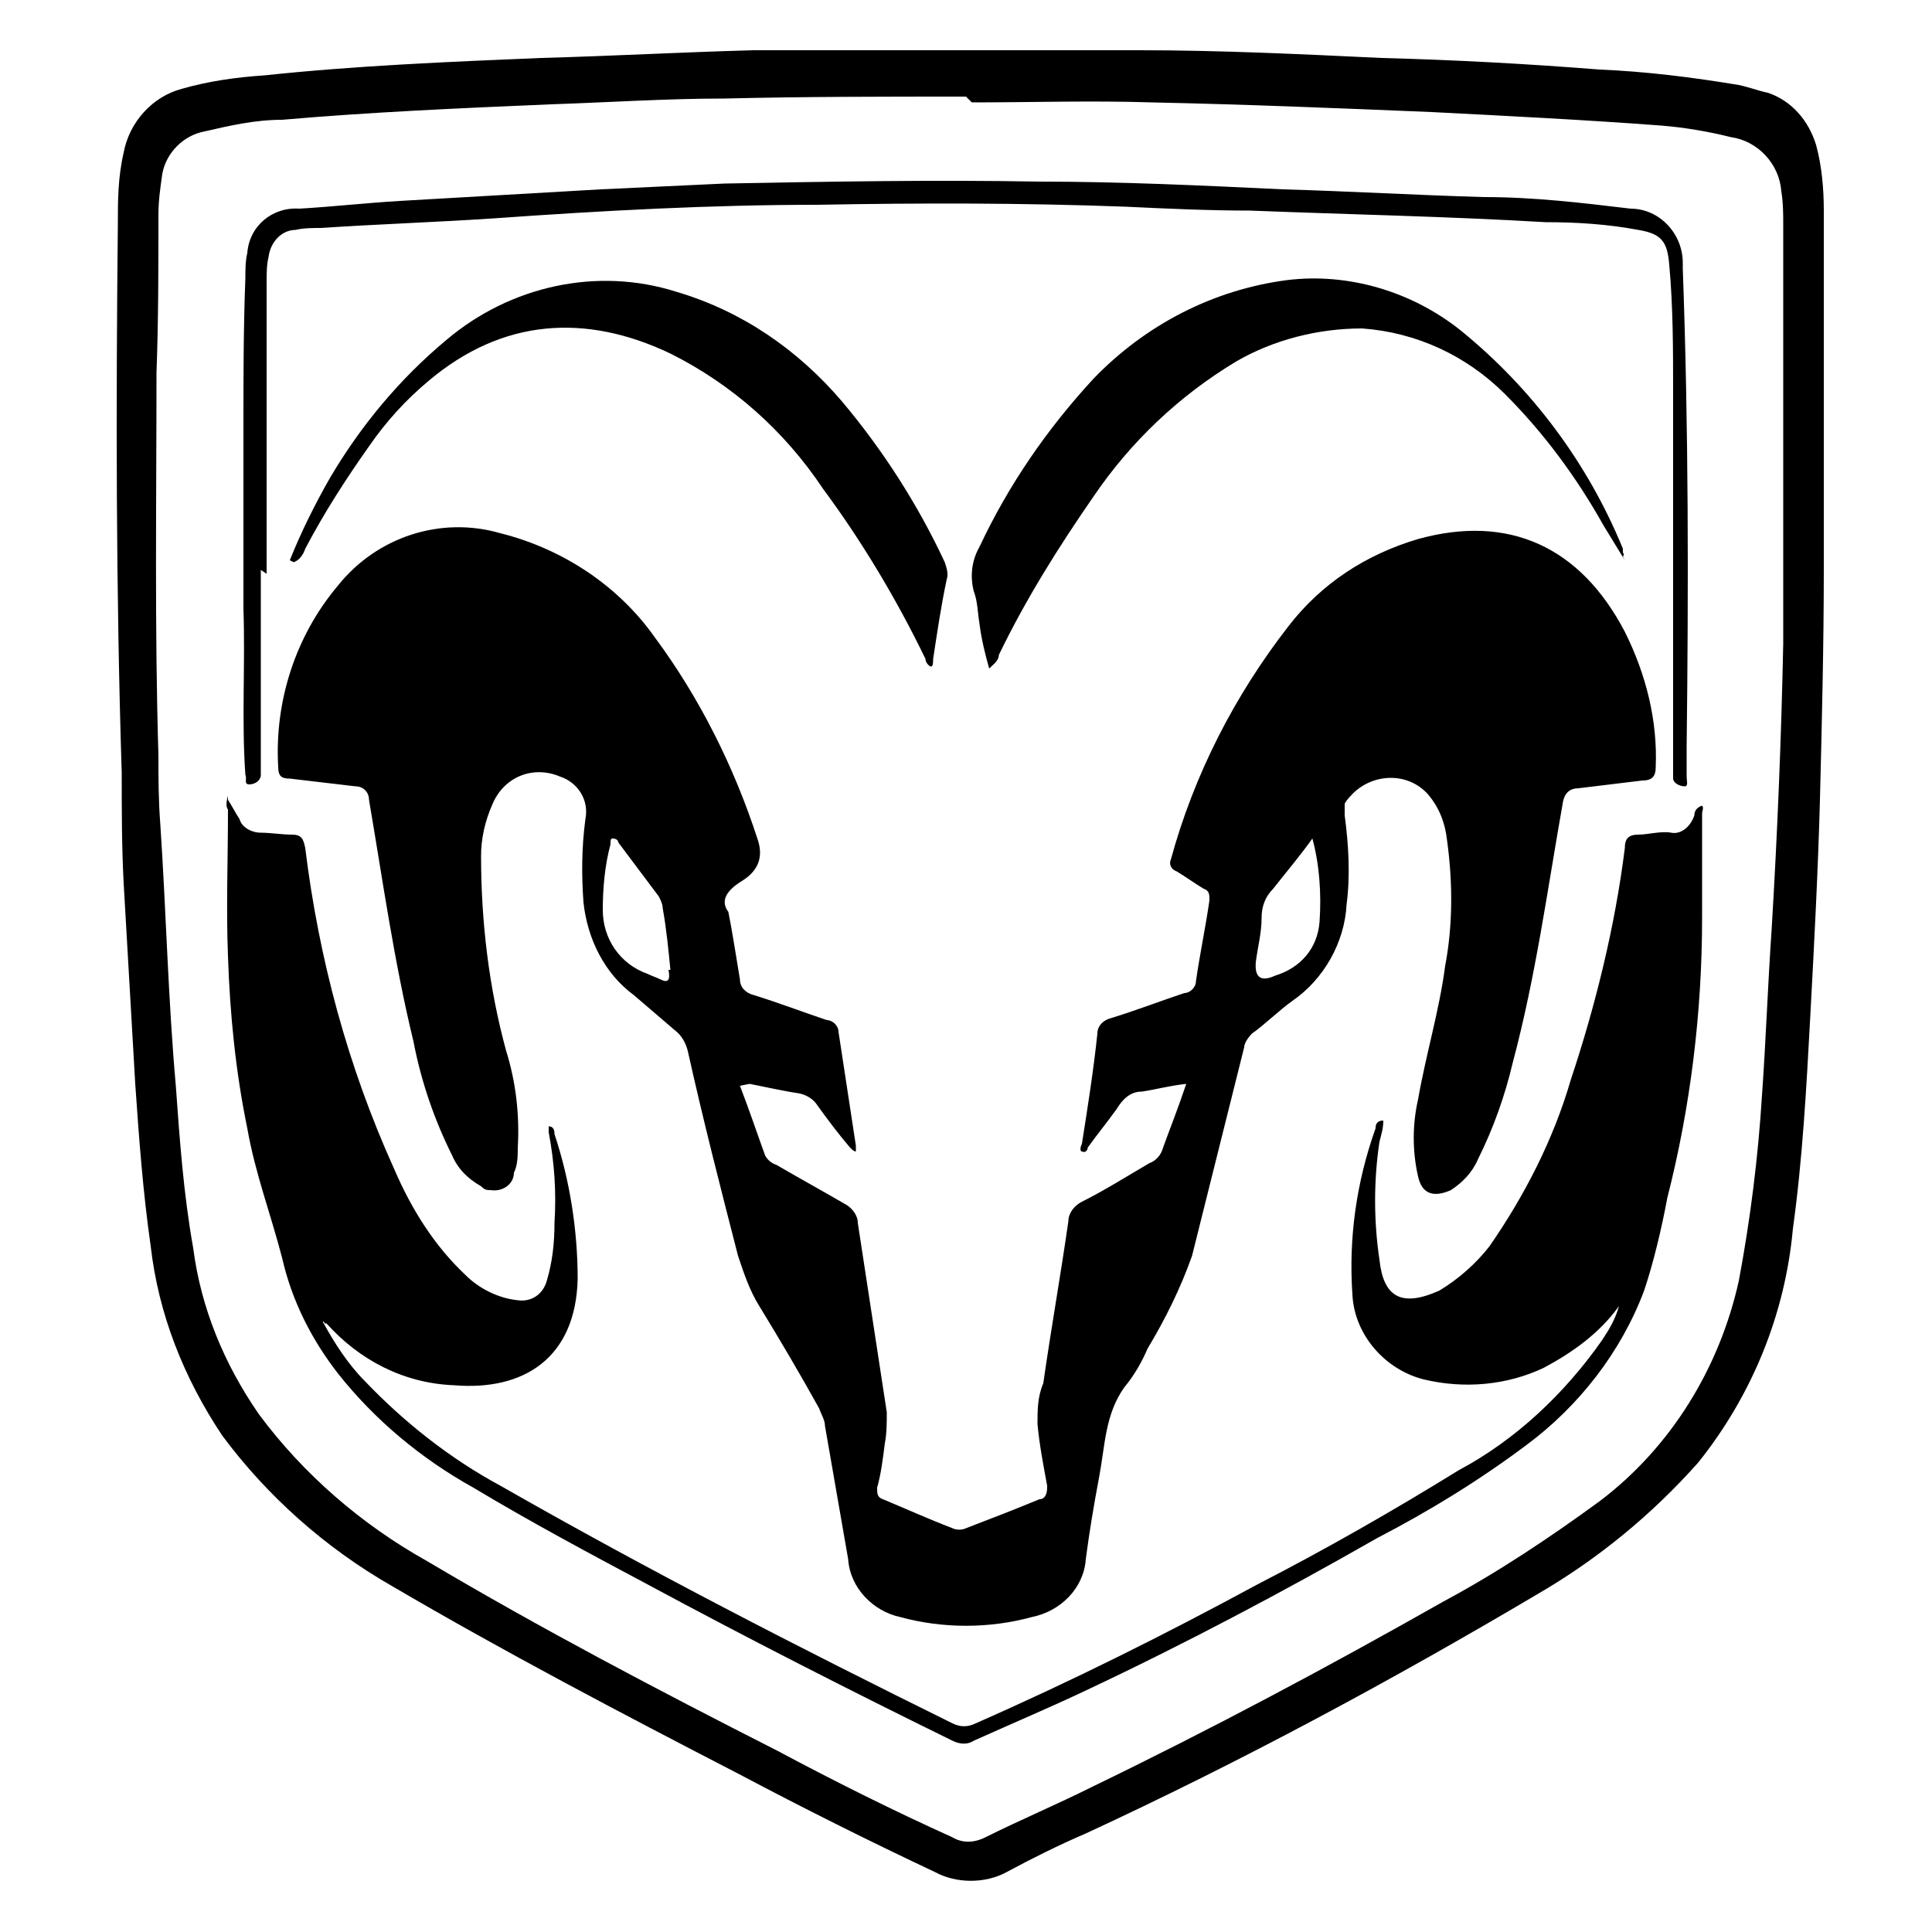 <svg viewBox="0 0 100 100" version="1.1" xmlns="http://www.w3.org/2000/svg">
  
  <g>
    <g id="Layer_1">
      <g>
        <path d="M50,2.6h9c4.1,0,8.3.2,12.5.4,3.8.1,7.5.3,11.3.6,2.4.1,4.8.4,7.2.8.5.1,1,.3,1.5.4,1.2.4,2.1,1.4,2.5,2.7.3,1.1.4,2.3.4,3.4v18.5c0,4-.1,8-.2,12-.1,3.7-.3,7.5-.5,11.2s-.4,7.4-.9,11c-.4,4.4-2.1,8.6-4.9,12.1-2.4,2.7-5.2,5-8.3,6.8-7.6,4.5-15.4,8.7-23.4,12.4-1.4.6-2.8,1.3-4.1,2-1.1.6-2.6.6-3.7,0-3.4-1.6-6.8-3.3-10.2-5.1-6-3.1-12.1-6.3-17.9-9.7-3.5-2-6.5-4.7-8.8-7.8-2-3-3.3-6.3-3.7-9.8-.4-2.8-.6-5.5-.8-8.4-.2-3.5-.4-7-.6-10.4-.1-1.9-.1-3.8-.1-5.7-.3-9.5-.3-18.9-.2-28.4,0-1.2,0-2.4.3-3.7.3-1.6,1.5-2.9,3-3.3,1.4-.4,2.8-.6,4.3-.7,4.7-.5,9.5-.7,14.3-.9,3.7-.1,7.3-.3,11-.4,3.6,0,7.5,0,11.2,0ZM50,5c-4.2,0-8.4,0-12.5.1-3,0-6,.2-9,.3-4.7.2-9.3.4-13.9.8-1.4,0-2.7.3-4,.6-1.1.2-2,1.1-2.2,2.2-.1.7-.2,1.4-.2,2.1,0,2.7,0,5.5-.1,8.2,0,6.6-.1,13.2.1,19.8,0,1.2,0,2.3.1,3.6.3,4.5.4,9,.8,13.5.2,2.8.4,5.6.9,8.4.4,3.1,1.6,6,3.4,8.6,2.3,3.1,5.3,5.7,8.7,7.6,5.9,3.5,12,6.7,18.1,9.8,3,1.6,6,3.1,9.1,4.5.5.3,1.1.3,1.7,0,1.8-.9,3.7-1.7,5.5-2.6,6.2-3,12.2-6.2,18.2-9.6,2.8-1.5,5.5-3.3,8.1-5.2,3.7-2.8,6.2-6.9,7.2-11.4.6-3.2,1-6.4,1.2-9.6.2-2.8.3-5.7.5-8.6.3-5,.5-9.9.6-14.8,0-4.4,0-8.8,0-13.1,0-2.8,0-5.7,0-8.5,0-.6,0-1.2-.1-1.8-.1-1.4-1.2-2.6-2.6-2.8-1.2-.3-2.4-.5-3.6-.6-4-.3-8-.5-11.9-.7-4.8-.2-9.7-.4-14.5-.5-3.1-.1-6.2,0-9.3,0h0Z"></path>
        <path d="M38.3,56.2c.5,1.3.9,2.5,1.3,3.6.1.2.3.4.6.5,1.2.7,2.3,1.3,3.5,2,.4.2.7.6.7,1,.5,3.3,1,6.5,1.5,9.8,0,.5,0,1.1-.1,1.6-.1.8-.2,1.6-.4,2.3,0,.3,0,.5.3.6h0c1.2.5,2.3,1,3.6,1.5.2.1.5.1.7,0,1.3-.5,2.6-1,3.8-1.5.3,0,.4-.3.4-.6,0,0,0,0,0-.1-.2-1.1-.4-2.1-.5-3.2,0-.7,0-1.4.3-2.1.4-2.8.9-5.6,1.3-8.4,0-.4.3-.8.7-1,1.2-.6,2.3-1.3,3.5-2,.3-.1.6-.4.7-.8.4-1.1.8-2.1,1.2-3.3-.9.1-1.6.3-2.3.4-.6,0-1,.4-1.3.9-.5.7-1,1.3-1.5,2,0,.1-.1.3-.3.2-.1,0-.1-.2,0-.4.3-1.9.6-3.8.8-5.7,0-.4.3-.7.7-.8,1.3-.4,2.6-.9,3.8-1.3.3,0,.6-.3.6-.6.2-1.4.5-2.8.7-4.2,0-.3,0-.5-.3-.6-.5-.3-.9-.6-1.4-.9-.3-.1-.4-.4-.3-.6,1.2-4.4,3.3-8.5,6.1-12.1,1.7-2.2,4-3.7,6.7-4.5,4.7-1.3,8.4.4,10.7,4.8,1.1,2.2,1.7,4.6,1.6,7,0,.5-.2.7-.7.7l-3.3.4c-.4,0-.7.2-.8.7-.8,4.5-1.4,9-2.6,13.5-.4,1.7-1,3.4-1.8,5-.3.7-.8,1.2-1.4,1.6-.9.4-1.5.2-1.7-.7-.3-1.3-.3-2.7,0-4,.4-2.3,1.1-4.6,1.4-6.9.4-2.1.4-4.3.1-6.5-.1-.9-.4-1.7-1-2.4-1-1.1-2.7-1.1-3.8-.1-.2.2-.4.4-.5.6,0,.2,0,.4,0,.6.2,1.5.3,3.1.1,4.6-.1,2-1.2,3.9-2.8,5-.7.5-1.4,1.2-2.1,1.7-.2.2-.4.5-.4.7-.9,3.6-1.8,7.2-2.7,10.8-.6,1.7-1.4,3.3-2.3,4.8-.3.7-.7,1.4-1.2,2-1,1.4-1,3-1.3,4.6-.3,1.6-.5,2.8-.7,4.3-.1,1.5-1.3,2.7-2.8,3-2.2.6-4.6.6-6.8,0-1.4-.3-2.6-1.5-2.7-3-.4-2.3-.8-4.6-1.2-6.9,0-.3-.2-.6-.3-.9-1-1.8-2-3.5-3.1-5.3-.5-.8-.8-1.7-1.1-2.6-.9-3.5-1.8-7-2.6-10.6-.1-.4-.3-.8-.7-1.1-.7-.6-1.4-1.2-2.1-1.8-1.5-1.1-2.4-2.9-2.6-4.8-.1-1.4-.1-2.8.1-4.3.2-1-.4-1.9-1.3-2.2-1.4-.6-2.9,0-3.5,1.4,0,0,0,0,0,0-.4.9-.6,1.8-.6,2.7,0,3.4.4,6.8,1.3,10.1.5,1.6.7,3.3.6,5,0,.4,0,.9-.2,1.3,0,.6-.6,1-1.2.9-.2,0-.3,0-.5-.2-.7-.4-1.2-.9-1.5-1.6-.9-1.8-1.6-3.8-2-5.9-1-4.1-1.6-8.4-2.3-12.5,0-.4-.3-.7-.7-.7h0l-3.4-.4c-.4,0-.6-.1-.6-.6-.2-3.4.9-6.8,3.1-9.4,2-2.5,5.3-3.6,8.4-2.7,3.2.8,6.1,2.7,8,5.4,2.3,3.1,4.1,6.7,5.3,10.4q.5,1.4-.8,2.2t-.7,1.6c.2,1,.4,2.3.6,3.5,0,.4.3.7.7.8,1.3.4,2.6.9,3.8,1.3.3,0,.6.3.6.6.3,2,.6,3.9.9,5.9,0,.1,0,.3,0,.3-.1,0-.2-.1-.3-.2-.6-.7-1.2-1.5-1.7-2.2-.2-.3-.5-.5-.9-.6-.7-.1-1.6-.3-2.6-.5ZM34.7,50.2c-.1-1-.2-2.1-.4-3.2,0-.2-.1-.4-.2-.6l-2.1-2.8c0-.1-.1-.2-.3-.2-.1,0-.1.1-.1.3-.3,1.1-.4,2.3-.4,3.4,0,1.5.9,2.8,2.3,3.3.2.1.5.2.7.3.4.2.5,0,.4-.5ZM68,43.3c-.7,1-1.4,1.8-2.1,2.7-.4.4-.6.9-.6,1.5,0,.8-.2,1.5-.3,2.3q-.1,1.2,1,.7c1.3-.4,2.2-1.4,2.3-2.8.1-1.4,0-3-.4-4.4Z"></path>
        <path d="M11.8,41.4c.2.3.4.7.6,1,.1.4.6.7,1.1.7.5,0,1.1.1,1.6.1.5,0,.6.2.7.7.7,5.7,2.2,11.3,4.6,16.6.9,2.1,2.1,4,3.7,5.5.7.7,1.7,1.2,2.7,1.3.7.1,1.3-.3,1.5-1,.3-1,.4-2,.4-3,.1-1.6,0-3.1-.3-4.7v-.3c.3,0,.3.3.3.4.8,2.4,1.2,5,1.2,7.5-.1,4.1-2.8,5.8-6.4,5.5-2.6-.1-4.9-1.3-6.6-3.2h-.1c0-.1-.1-.1-.1-.1.6,1.1,1.3,2.2,2.2,3.1,2,2.1,4.4,4,7,5.4,7.7,4.4,15.5,8.4,23.4,12.3.4.2.8.2,1.2,0,5-2.2,9.8-4.6,14.6-7.2,3.5-1.8,7-3.8,10.4-5.9,3-1.6,5.5-4,7.4-6.7.4-.6.7-1.1.9-1.8-1,1.4-2.4,2.4-3.9,3.2-1.9.9-4.1,1.1-6.2.6-2-.5-3.6-2.3-3.7-4.4-.2-2.9.2-5.8,1.2-8.6,0-.1,0-.4.4-.4,0,.4-.1.7-.2,1.1-.3,2-.3,4.1,0,6.1.2,1.9,1.1,2.5,3.1,1.6,1-.6,1.9-1.4,2.6-2.3,1.8-2.6,3.3-5.5,4.2-8.6,1.3-3.9,2.3-8,2.8-12,0-.5.2-.7.7-.7s1.2-.2,1.7-.1,1-.3,1.2-.9c0-.2.1-.4.4-.5.1.1,0,.3,0,.4v5.4c0,4.9-.6,9.8-1.8,14.5-.3,1.6-.7,3.3-1.2,4.8-1.2,3.2-3.4,6-6.1,8-2.4,1.8-5,3.4-7.7,4.8-4.9,2.8-10,5.5-15.1,7.9-1.9.9-3.8,1.7-5.8,2.6-.3.2-.7.2-1.1,0-5.3-2.6-10.6-5.3-15.8-8.1-3-1.6-6-3.2-9-5-2.7-1.5-5.1-3.5-7-5.9-1.4-1.8-2.4-3.8-2.9-6-.6-2.3-1.4-4.4-1.8-6.7-.6-2.9-.9-5.9-1-8.9-.1-2.5,0-5,0-7.6-.1-.1-.1-.4,0-.7Z"></path>
        <path d="M84.1,29l-1.1-1.8c-1.4-2.5-3.1-4.8-5.1-6.8-2-2-4.6-3.2-7.4-3.4-2.3,0-4.6.6-6.5,1.7-3,1.8-5.5,4.2-7.4,7-1.8,2.6-3.5,5.3-4.9,8.2,0,.3-.3.5-.5.7-.2-.7-.4-1.5-.5-2.3-.1-.6-.1-1.2-.3-1.7-.2-.8-.1-1.6.3-2.3,1.5-3.2,3.5-6.1,5.9-8.7,2.7-2.8,6.2-4.6,10-5.1,3.2-.4,6.5.6,9,2.6,3.7,3,6.6,6.9,8.4,11.3,0,0,0,.1,0,.2,0,0,.1.1,0,.2Z"></path>
        <path d="M15,29c.6-1.5,1.3-2.9,2.1-4.3,1.6-2.7,3.6-5.1,6-7.1,3.3-2.8,7.8-3.8,11.9-2.5,3.4,1,6.3,3,8.6,5.7,2.1,2.5,3.9,5.3,5.3,8.3.1.3.2.6.1.9-.3,1.4-.5,2.8-.7,4.1,0,.1,0,.4-.1.4s-.3-.2-.3-.4c-1.5-3.1-3.3-6.1-5.3-8.8-2-3-4.7-5.4-7.9-7-4.4-2.1-8.7-1.8-12.5,1.4-1.2,1-2.2,2.1-3.1,3.4-1.2,1.7-2.3,3.4-3.3,5.3-.1.3-.3.6-.6.7Z"></path>
        <path d="M13.5,29.5v10.6c0,.3-.3.5-.6.5s-.1-.3-.2-.5c-.2-2.8,0-5.7-.1-8.6v-9.4c0-2.6,0-5.1.1-7.7,0-.4,0-.9.1-1.3.1-1.4,1.3-2.4,2.7-2.3,1.7-.1,3.5-.3,5.2-.4l10.4-.6c2.1-.1,4.3-.2,6.4-.3,5.4-.1,10.8-.2,16.3-.1,4.2,0,8.4.2,12.6.4,3.5.1,6.9.3,10.4.4,2.6,0,5.1.3,7.6.6,1.5,0,2.7,1.3,2.7,2.8s0,.2,0,.3c.3,8.2.3,16.4.2,24.8,0,.5,0,1,0,1.5,0,.2.1.5-.1.5-.3,0-.6-.2-.6-.4,0-.2,0-.4,0-.6v-19.4c0-2.2,0-4.4-.2-6.6-.1-1.2-.4-1.6-1.6-1.8-1.6-.3-3.2-.4-4.8-.4-5.1-.3-10.2-.4-15.3-.6-2.1,0-4.3-.1-6.4-.2-5.3-.2-10.7-.2-16-.1-5.5,0-11.1.3-16.7.7-3,.2-6,.3-9,.5-.4,0-.9,0-1.3.1-.7,0-1.3.6-1.4,1.4-.1.4-.1.9-.1,1.3v15.1h0Z"></path>
      </g>
    </g>
  </g>
</svg>